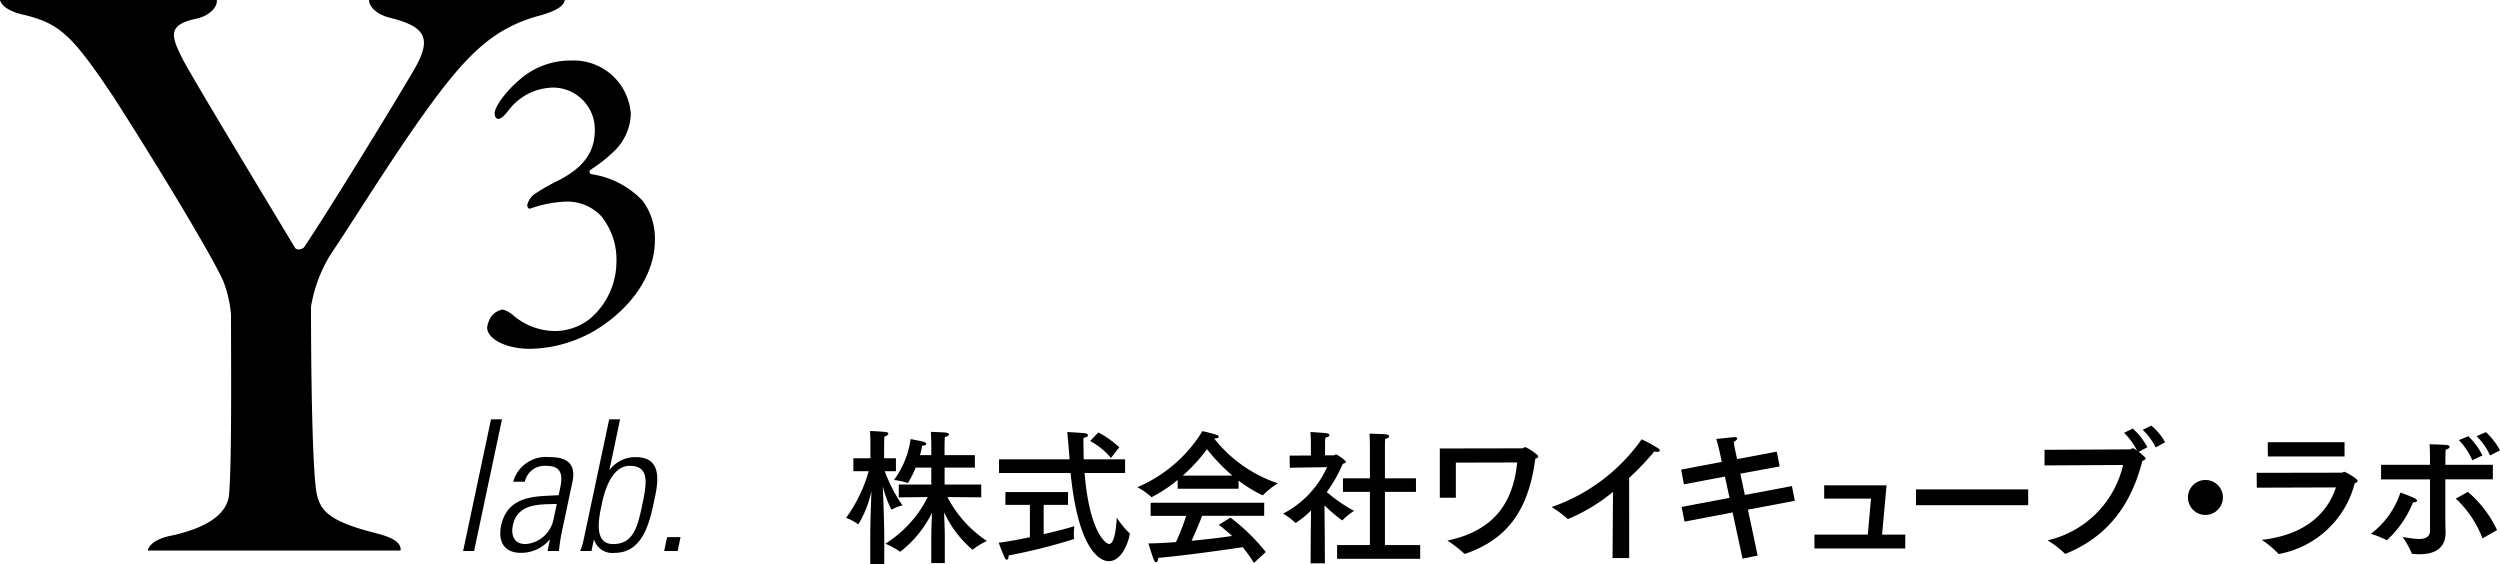 <svg xmlns="http://www.w3.org/2000/svg" width="240.285" height="54.227" viewBox="0 0 240.285 54.227">
  <g id="identity" transform="translate(-132.589 -149.173)">
    <g id="グループ_184" data-name="グループ 184">
      <path id="パス_831" data-name="パス 831" d="M193.218,160.066a5.164,5.164,0,0,1-1.42,3.457,14.556,14.556,0,0,1-2.477,1.987.241.241,0,0,0,.12.407,8.4,8.4,0,0,1,4.955,2.6,6.128,6.128,0,0,1,1.138,3.74c0,3.372-2.354,6.665-5.849,8.733a12.805,12.805,0,0,1-6.177,1.711c-2.189,0-4.1-.9-4.1-2.077a3.232,3.232,0,0,1,.324-.931,1.751,1.751,0,0,1,1.176-.771,2.559,2.559,0,0,1,.975.529,6.254,6.254,0,0,0,4.144,1.539,5.51,5.51,0,0,0,3.209-1.134,7.2,7.2,0,0,0,2.6-5.483,6.622,6.622,0,0,0-1.465-4.431,4.481,4.481,0,0,0-3.61-1.38,11.352,11.352,0,0,0-3.176.649c-.2.083-.321-.122-.321-.324a1.834,1.834,0,0,1,.687-1.052,17.971,17.971,0,0,1,1.955-1.141c2.963-1.42,3.853-3.05,3.853-5.037a4.024,4.024,0,0,0-3.932-4.067,5.5,5.5,0,0,0-4.427,2.278c-.449.568-.739.729-.9.729-.243,0-.368-.2-.368-.566,0-.529.982-1.994,2.318-3.126a7.375,7.375,0,0,1,5.037-1.913,5.5,5.5,0,0,1,5.728,5.078"/>
      <path id="パス_832" data-name="パス 832" d="M177.1,202.131l2.682-12.653h1.055l-2.681,12.653Z"/>
      <path id="パス_833" data-name="パス 833" d="M185.443,201.043h-.032a3.563,3.563,0,0,1-2.77,1.265c-1.581,0-2.206-1.07-1.888-2.612.658-3.1,3.708-2.785,5.53-2.929l.154-.733c.278-1.3.054-2.087-1.345-2.087a1.944,1.944,0,0,0-2.058,1.525h-1.119a3.256,3.256,0,0,1,3.441-2.365c.9,0,2.733.084,2.258,2.349l-.943,4.449a19.341,19.341,0,0,0-.363,2.226h-1.091Zm.66-3.434c-1.509.055-3.758-.122-4.214,2.033-.213,1,.118,1.823,1.21,1.823a2.966,2.966,0,0,0,2.663-2.246Z"/>
      <path id="パス_834" data-name="パス 834" d="M188.347,202.131a5.628,5.628,0,0,0,.293-.879l2.5-11.774h1.047l-1.012,4.8.027.032a3.094,3.094,0,0,1,2.5-1.2c2.877,0,2.007,3.013,1.676,4.594-.416,1.942-1.141,4.608-3.717,4.608a1.828,1.828,0,0,1-1.96-1.247h-.036l-.229,1.07Zm3.175-.665c1.945,0,2.353-1.668,2.789-3.735s.752-3.785-1.194-3.785c-1.7,0-2.4,2.3-2.679,3.63-.3,1.4-.825,3.89,1.084,3.89"/>
      <path id="パス_835" data-name="パス 835" d="M196.707,200.8H198l-.276,1.33h-1.3Z"/>
      <path id="パス_836" data-name="パス 836" d="M168.054,149.173v0c0,.593.674,1.353,1.94,1.689,3.468.845,4.145,1.946,2.455,4.9-2.114,3.633-8.454,13.943-10.564,17.068-.163.339-.761.424-.931.173-3.715-6.169-9.8-16.228-10.819-18.169-1.1-2.2-1.519-3.3,1.443-3.891,1.266-.336,1.859-1.1,1.859-1.689a.494.494,0,0,0-.014-.087H132.589c.124.552.881,1.132,2.337,1.44,3.465.844,4.65,2.026,8.616,7.946,3.89,6.082,9.049,14.531,10.484,17.576a11.608,11.608,0,0,1,.766,3.294c0,4.479.085,13.691-.174,17.159-.084,1.27-.936,3.043-5.49,4.059-1.606.3-2.237.944-2.345,1.443h24.3c0-.029.014-.06.014-.1,0-.593-.589-1.094-2.2-1.517-4.729-1.182-5.576-2.2-5.907-4.058-.425-2.789-.51-12.933-.51-17.748a13.874,13.874,0,0,1,1.853-4.983c2.793-4.145,7.357-11.666,11.248-16.568,2.785-3.467,5.149-5.493,9.127-6.507,1.245-.391,2.05-.786,2.171-1.44Z"/>
    </g>
    <g id="グループ_186" data-name="グループ 186">
      <g id="グループ_185" data-name="グループ 185">
        <path id="パス_837" data-name="パス 837" d="M217.565,193.217H218.7v1.246h-1.078a14.828,14.828,0,0,0,1.708,3.278,4.618,4.618,0,0,0-1.008.392c-.014.014-.028.014-.056.014a9.8,9.8,0,0,1-.827-2.241c.056,1.331.14,3.824.14,4.791v2.7h-1.345v-2.787c0-1.191.071-2.984.113-4.231a10.5,10.5,0,0,1-1.261,3.194c-.014,0-.028-.014-.042-.028a4.789,4.789,0,0,0-1.135-.6,14.037,14.037,0,0,0,2.172-4.483H214.61v-1.246h1.639v-1.5s-.015-.784-.042-1.121c0,0,.98.042,1.5.1.182.014.266.084.266.168s-.126.211-.379.266c-.014.183-.028.617-.028.617Zm8.727.9h-2.914v1.625H226.9v1.233l-3.25-.028a11.227,11.227,0,0,0,3.795,4.216,6.879,6.879,0,0,0-1.33.813.114.114,0,0,1-.056.028,10.331,10.331,0,0,1-2.732-3.6c.029.743.071,1.695.071,2.48v2.409h-1.3v-2.381c0-.813.042-1.737.07-2.466a10.576,10.576,0,0,1-3.054,3.754c-.014,0-.028-.013-.056-.028a7.457,7.457,0,0,0-1.373-.742,11.231,11.231,0,0,0,4.076-4.482l-2.787.028v-1.233H222.1v-1.625h-1.5a10.06,10.06,0,0,1-.7,1.4c-.029.042-.042.07-.085.07a.052.052,0,0,1-.042-.014,6.518,6.518,0,0,0-1.26-.266,8.626,8.626,0,0,0,1.6-3.936s.952.182,1.246.266c.155.042.252.126.252.21s-.126.154-.392.168a6.885,6.885,0,0,1-.21.9H222.1v-1.051s-.014-.813-.042-1.191c.1.014,1.022.042,1.387.07.238.029.35.1.35.182s-.126.2-.393.252c-.013.225-.028.673-.028.673v1.065h2.914Z"/>
        <path id="パス_838" data-name="パス 838" d="M235.235,197.7H232.9v2.816c1.3-.308,2.437-.6,2.942-.771,0,0-.043.448-.043.827a2.387,2.387,0,0,0,.029.364v.042a53.927,53.927,0,0,1-6.3,1.583v.042c0,.224-.07.364-.168.364-.07,0-.14-.056-.21-.2-.154-.308-.574-1.429-.574-1.429.84-.1,1.919-.308,3-.532V197.7h-2.353v-1.233h6.023Zm5.491-3.068h-3.894c.462,5.66,2.031,6.822,2.354,6.822.588,0,.7-1.891.742-2.521a8.555,8.555,0,0,0,1.191,1.457.1.1,0,0,1,.055.1c0,.224-.56,2.619-2.03,2.619-.253,0-2.816-.042-3.657-8.475H228.61v-1.316h6.78c-.057-.813-.14-1.765-.225-2.62,0,0,1.4.071,1.709.113.168.027.28.1.28.2s-.112.183-.434.253c0,.63.014,1.387.028,2.059h3.978Zm-1.358-1.443a6.61,6.61,0,0,0-2-1.624l.785-.827a9.1,9.1,0,0,1,2.017,1.429Z"/>
        <path id="パス_839" data-name="パス 839" d="M249.3,191.34a13.131,13.131,0,0,0,6.108,4.286A7.668,7.668,0,0,0,254,196.747a.072.072,0,0,1-.056.027c-.014,0-.028-.013-.042-.013a12.653,12.653,0,0,1-2.269-1.4v.785h-5.856V195.3a14.153,14.153,0,0,1-2.437,1.625c-.028.014-.042.028-.07.028s-.028-.014-.042-.028A6.243,6.243,0,0,0,241.9,196a13.5,13.5,0,0,0,6.261-5.393s.9.21,1.386.365c.113.042.183.111.183.182s-.113.154-.421.168Zm4.791,7.41h-5.953c-.2.49-.617,1.526-1.023,2.4,1.471-.14,2.886-.308,3.894-.462-.392-.365-.812-.715-1.274-1.079l1.12-.686a18.623,18.623,0,0,1,3.39,3.306l-1.135,1.05a13.11,13.11,0,0,0-1.078-1.513c-1.135.168-5.477.8-8.111,1.023-.013.21-.1.42-.21.42-.084,0-.168-.084-.252-.308-.182-.476-.49-1.5-.49-1.5.756,0,1.681-.056,2.648-.126a22.205,22.205,0,0,0,.98-2.521h-3.418v-1.261H254.1Zm-3.054-3.866a18.107,18.107,0,0,1-2.437-2.536,16.871,16.871,0,0,1-2.325,2.536Z"/>
        <path id="パス_840" data-name="パス 840" d="M259.943,192.937h.813c.084,0,.168-.084.252-.084s.939.56.939.714c0,.084-.127.14-.295.182a14.15,14.15,0,0,1-1.54,2.717,14.47,14.47,0,0,0,2.619,1.807,6.643,6.643,0,0,0-1.079.869q-.02.042-.042.042c-.027,0-.042-.014-.084-.042a15.955,15.955,0,0,1-1.638-1.4l.028,2.676.014,2.9h-1.373l.014-2.745.028-2.34a8.513,8.513,0,0,1-1.485,1.205c-.014,0-.028,0-.042-.028a5.623,5.623,0,0,0-1.163-.868,9.335,9.335,0,0,0,4.231-4.469l-3.586.056-.014-1.163,2.045-.013v-1.233s-.014-.673-.042-1.023c0,0,1.3.071,1.6.126.14.029.224.1.224.168,0,.1-.126.2-.392.253a4.384,4.384,0,0,0-.029.532Zm5.758,2.213h2.983v1.3H265.7v5.112h3.389v1.317h-7.984v-1.317h3.152v-5.112h-2.591v-1.3h2.591V192s-.014-.8-.042-1.148c0,0,1.372.027,1.667.084.14.027.224.1.224.168,0,.1-.112.2-.378.252-.028.238-.028.658-.028.658Z"/>
        <path id="パス_841" data-name="パス 841" d="M272.516,193.637v3.376h-1.541v-4.735l7.914-.014c.126,0,.182-.112.28-.112.168,0,1.261.7,1.261.883,0,.1-.1.168-.28.238-.672,5.225-2.942,7.816-6.71,9.119-.014,0-.042.014-.056.014a.085.085,0,0,1-.084-.042,10.944,10.944,0,0,0-1.6-1.233c4.483-.939,6.332-3.642,6.71-7.508Z"/>
        <path id="パス_842" data-name="パス 842" d="M289.178,202.812h-1.6l.042-6.359a17.356,17.356,0,0,1-4.217,2.563.433.433,0,0,1-.112.028.106.106,0,0,1-.1-.056,9.444,9.444,0,0,0-1.471-1.079,17.669,17.669,0,0,0,8.657-6.513,12.452,12.452,0,0,1,1.583.868.279.279,0,0,1,.154.21c0,.085-.1.127-.238.127a1.088,1.088,0,0,1-.28-.042,25.859,25.859,0,0,1-2.424,2.549Z"/>
        <path id="パス_843" data-name="パス 843" d="M303.642,194l-3.783.7.435,2.045,4.524-.855.28,1.415-4.51.854.938,4.413-1.457.294-.952-4.44-4.622.882-.281-1.415,4.609-.868-.448-2.046-3.937.743-.266-1.415,3.909-.742-.2-.9s-.154-.728-.336-1.3c1.639-.182,1.681-.182,1.723-.182.2,0,.294.056.294.14s-.126.224-.336.322c.028.28.14.812.14.812l.182.841,3.81-.715Z"/>
        <path id="パス_844" data-name="パス 844" d="M313.483,200.557h2.227v1.33h-8.727v-1.33h5.127l.308-3.46h-4.5v-1.275h5.995Z"/>
        <path id="パス_845" data-name="パス 845" d="M327.526,197.727H316.741v-1.513h10.785Z"/>
        <path id="パス_846" data-name="パス 846" d="M338.152,192.6c.645.518.659.6.659.644,0,.084-.1.154-.309.224-1.33,5.225-4.244,7.634-7.3,8.9a.389.389,0,0,1-.1.028c-.042,0-.069-.028-.111-.07a10.266,10.266,0,0,0-1.6-1.219,9.657,9.657,0,0,0,7.256-7.242l-7.55.042v-1.5l8.166-.042c.182,0,.224-.112.336-.112a1.177,1.177,0,0,1,.406.252,6.735,6.735,0,0,0-1.26-1.736l.84-.407a6.944,6.944,0,0,1,1.4,1.793Zm1.625-.421a5.725,5.725,0,0,0-1.246-1.695l.826-.406a5.594,5.594,0,0,1,1.331,1.6Z"/>
        <path id="パス_847" data-name="パス 847" d="M344.562,198.666a1.681,1.681,0,1,1,1.681-1.681A1.686,1.686,0,0,1,344.562,198.666Z"/>
        <path id="パス_848" data-name="パス 848" d="M349.5,196.046l-.014-1.428,8.167-.014c.112,0,.168-.084.266-.084.07,0,1.275.644,1.275.882,0,.084-.084.154-.28.21a9.269,9.269,0,0,1-7.214,6.794c-.014,0-.042.014-.056.014a.1.1,0,0,1-.1-.056,9.031,9.031,0,0,0-1.568-1.3c4.2-.49,6.3-2.549,7.129-5.043Zm8.433-3h-7.368l-.014-1.373h7.382Z"/>
        <path id="パス_849" data-name="パス 849" d="M362,201.1c-.014,0-.027-.014-.056-.028a8.15,8.15,0,0,0-1.484-.588,8.223,8.223,0,0,0,2.843-3.965,12.629,12.629,0,0,1,1.4.561c.126.07.2.154.2.224s-.1.154-.322.154h-.07A10.039,10.039,0,0,1,362,201.1Zm10.184-5.855h-4.566v3.768c0,.672.027,1.218.027,1.331,0,1.722-1.3,2.1-2.535,2.1-.2,0-.406-.014-.6-.028-.07,0-.112-.014-.126-.085a9.928,9.928,0,0,0-.869-1.554,9.82,9.82,0,0,0,1.555.2c.589,0,1.079-.168,1.079-.812v-4.917h-4.707v-1.4h4.707v-.617c0-.419-.014-.9-.042-1.358,0,0,1.2.028,1.624.07.211.014.3.1.3.182s-.14.224-.379.266c-.027.406-.027.995-.027.995v.462h4.566Zm-.911,5.631a.144.144,0,0,1-.069.028c-.015,0-.029-.014-.042-.056a10.184,10.184,0,0,0-2.536-3.754l1.163-.644a10.843,10.843,0,0,1,2.8,3.67Zm-1.064-7.466a6.211,6.211,0,0,0-1.289-1.933l.91-.378a6.847,6.847,0,0,1,1.359,1.849Zm1.709-.462a5.854,5.854,0,0,0-1.3-1.849l.9-.393a6.683,6.683,0,0,1,1.359,1.751Z"/>
      </g>
    </g>
  </g>
</svg>
